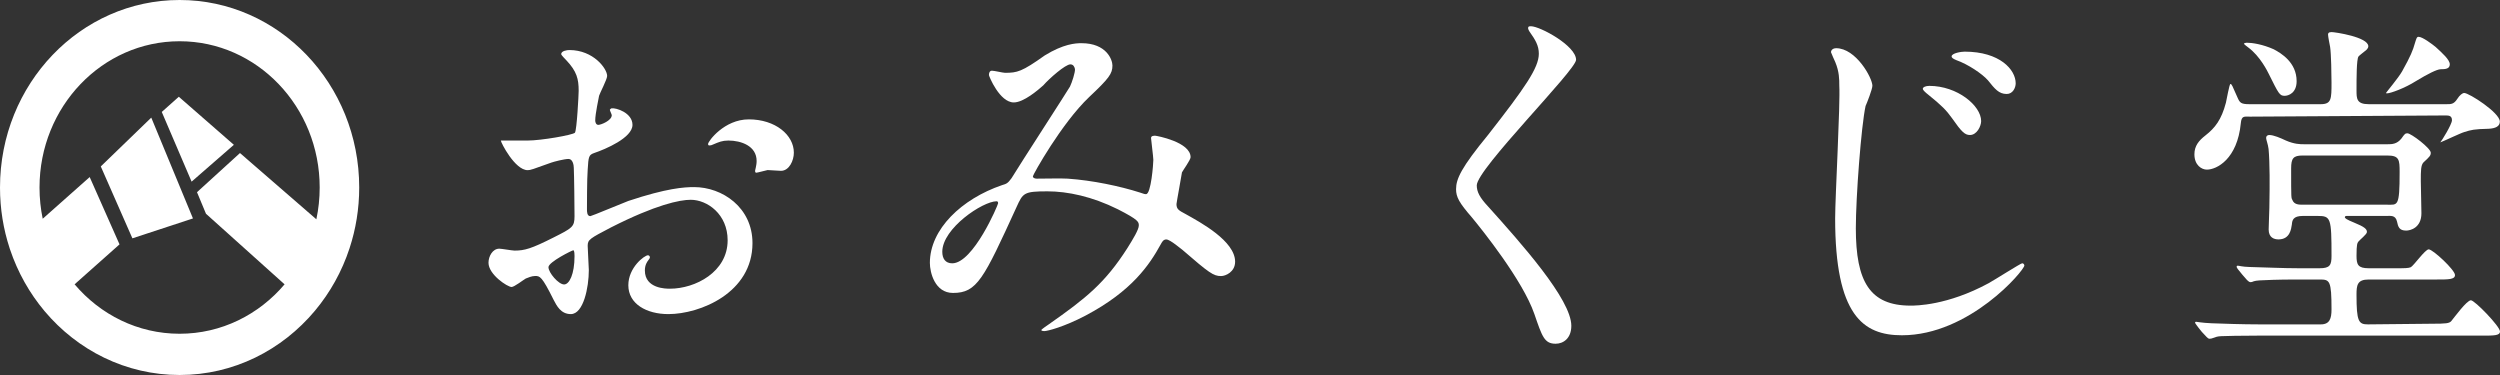 <?xml version="1.0" encoding="UTF-8"?>
<svg xmlns="http://www.w3.org/2000/svg" version="1.1" viewBox="0 0 600 90">
  <rect x="0" y="0" width="600" height="90" fill="#333333" stroke="none"/>
  <defs>
    <style>
      .cls-1 {
        fill: #fff;
        fill-rule: evenodd;
      }
    </style>
  </defs>
  <!-- Generator: Adobe Illustrator 28.7.1, SVG Export Plug-In . SVG Version: 1.2.0 Build 142)  -->
  <g>
    <g id="_レイヤー_1" data-name="レイヤー_1">
      <g>
        <path class="cls-1" d="M2.305,59.555l.01.035.015.04.01.035.01.035.01.03.015.04.01.035.02.055c1.845,5.5,4.68,10.51,8.285,14.805,7.9,9.4,19.495,15.335,32.415,15.335,12.955,0,24.575-5.97,32.475-15.415,3.64-4.35,6.495-9.445,8.32-15.03,1.495-4.565,2.31-9.46,2.31-14.555C86.21,20.145,66.91,0,43.105,0S0,20.145,0,45c0,5.095.81,9.99,2.305,14.555ZM21.525,42.495l-11.275,10.005c-.5-2.415-.765-4.925-.765-7.5,0-19.385,15.05-35.1,33.62-35.1s33.62,15.715,33.62,35.1c0,2.62-.275,5.175-.8,7.63l-18.33-15.9-10.315,9.395,2.155,5.175,18.865,16.94c-6.16,7.275-15.165,11.86-25.195,11.86s-19.04-4.59-25.2-11.865l10.78-9.585-7.16-16.155ZM38.825,26.87l7.16,16.725,10.145-8.84-13.215-11.535-4.09,3.65ZM36.305,28.23l-12.115,11.715,7.585,17.255,14.535-4.775-10.005-24.195Z"/>
        <path class="cls-1" d="M179.705,28.65c-5.9,0-9.765,5.265-9.765,5.9,0,.27.09.36.365.36.28,0,.555-.09.925-.27,1.29-.545,2.12-.91,3.585-.91,3.025,0,6.775,1.275,6.775,4.905,0,.635-.105,1.09-.21,1.635,0,.09-.16.545-.16.73,0,.36.16.455.265.455.29,0,2.265-.55,2.74-.64.47,0,2.635.185,3.2.185,1.975,0,3.1-2.455,3.1-4.36,0-4.23-4.42-7.99-10.82-7.99ZM146.735,26c-.185.09-.37.275-.37.365,0,.185.46,1.1.46,1.28,0,1.29-2.585,2.325-3.235,2.325-.55,0-.735-.66-.735-1.035,0-1.655.83-5.315.925-5.95.18-.64,1.935-3.935,1.935-4.76,0-1.735-3.285-6.215-9.065-6.215-.54,0-1.97.185-1.97,1.005,0,.185,1.07,1.285,1.25,1.465,2.505,2.65,2.95,4.48,2.95,7.315,0,1.005-.445,9.395-.895,10.055-.535.56-8.13,1.88-11.35,1.88h-6.435c0,.48,3.395,7.11,6.435,7.11.705,0,1.15-.19,5.71-1.825.54-.19,3.04-.865,4.115-.865.98,0,1.25,1.445,1.25,2.115.09,1.725.175,9.52.175,11.63,0,2.565-.535,2.84-5.095,5.135-5.27,2.655-6.88,3.115-9.295,3.115-.535,0-3.125-.46-3.665-.46-1.605,0-2.59,1.83-2.59,3.38,0,2.83,4.56,5.815,5.545,5.815.625,0,2.855-1.725,3.395-2.03.535-.205,1.43-.61,2.235-.61,1.16,0,1.605,0,4.47,5.755.71,1.345,1.695,3.39,4.11,3.39,3.045,0,4.325-6.43,4.325-10.56,0-.88-.275-4.86-.275-5.83,0-1.5.545-1.765,5.6-4.415,10.805-5.48,16.535-6.63,19.12-6.63,3.975,0,8.87,3.445,8.87,9.72,0,7.605-7.76,11.62-13.86,11.62-.92,0-6.005,0-6.005-4.38,0-1.365.555-2.095.835-2.46.185-.27.37-.455.37-.73,0-.18-.185-.455-.465-.455-.83,0-4.71,2.92-4.71,7.2,0,4.465,4.345,6.92,9.61,6.92,7.575,0,20.185-5.08,20.185-17.035,0-8.57-7.255-13.445-14-13.445-2.4,0-6.555.25-15.795,3.325-1.445.545-8.85,3.645-9.12,3.645-.81,0-.81-1.095-.81-1.64,0-.455,0-7.51.175-9.51.185-3.18.275-3.54,1.54-3.995,2.7-.91,9.21-3.66,9.21-6.76,0-2.875-3.91-4.155-5.06-3.97ZM137.62,60.055c.265.18.265,1.06.265,1.415,0,4.33-1.245,6.8-2.5,6.8-1.34,0-3.755-2.825-3.755-4.15,0-1.235,5.72-4.065,5.99-4.065Z"/>
        <path class="cls-1" d="M257.99,16.57c.095.745-.735,3.275-1.195,4.21-.455.845-11.925,18.535-14.035,22-.92,1.25-1.195,1.33-2.295,1.66-9.635,3.295-17.295,10.545-17.295,18.66,0,2.255,1.175,7.205,5.55,7.205,5.78,0,7.34-3.33,15.23-20.565,1.56-3.435,1.745-3.82,7.435-3.82,4.865,0,10.735,1.245,16.885,4.295,5.045,2.575,5.045,3.055,5.045,3.915,0,.955-1.375,3.24-2.755,5.435-5.32,8.31-9.815,11.955-18.9,18.31-.185.09-1.745,1.215-1.745,1.31,0,.28.64.28.735.28.735,0,4.77-1.03,9.91-3.74,11.105-5.87,15.325-12.175,18.03-17.11.285-.48.565-1.15,1.32-1.15.94,0,3.665,2.39,3.855,2.485,6.45,5.58,7.46,6.305,9.285,6.305,1.095,0,3.38-.99,3.38-3.445,0-4.96-8.315-9.445-11.91-11.45-1.6-.855-2.165-1.145-2.165-2.385,0-.285,1.315-7.41,1.315-7.6.28-.56,2.07-2.995,2.07-3.65,0-3.65-8.185-5.15-8.465-5.15-.38,0-1.025,0-1.025.565,0,.375.55,4.49.55,5.24,0,.935-.55,8.21-1.74,8.21-.275,0-.46,0-1.47-.38-4.77-1.525-11.38-2.925-17.34-3.335-1.105-.095-6.24,0-7.435,0-.275,0-.92-.095-.92-.565,0-.375,6.885-12.73,13.49-19.005,4.77-4.49,5.6-5.615,5.6-7.58,0-1.35-1.38-5.36-7.435-5.36-1.465,0-4.315.175-8.81,2.94-5.505,3.915-6.605,4.17-9.54,4.17-.46,0-2.57-.505-3.125-.505-.55,0-.73.505-.73,1.04,0,.265,2.565,6.575,5.965,6.575,2.385,0,5.87-3.02,7.065-4.085,1.47-1.685,5.32-5.055,6.515-5.055.735,0,1.01.655,1.1,1.125ZM239.18,48.305c.275,0,.365.195.365.48,0,.38-5.965,14.41-11.01,14.41-1.655,0-2.385-1.145-2.385-2.77,0-5.63,9.725-12.12,13.03-12.12Z"/>
        <path class="cls-1" d="M366.81,6.48c-.18.275,0,.64.27,1.1,1.435,2.015,2.24,3.39,2.24,5.31,0,3.39-3.32,8.15-12.205,19.51-6.39,7.785-7.66,10.53-7.66,13,0,1.925.78,3.3,3.8,6.78,2.425,2.93,12.21,15.11,14.99,23.17,1.865,5.405,2.39,7.145,5.11,7.145,1.84,0,3.765-1.28,3.765-4.305,0-6.32-12.015-19.78-20.005-28.665-1.97-2.11-2.69-3.48-2.69-5.035,0-3.94,23.835-27.66,23.835-30.135,0-3.385-8.675-8.055-10.825-8.055-.265,0-.535,0-.625.18Z"/>
        <path class="cls-1" d="M440.65,11.565c-.605,0-1.21.355-1.21.975,0,.085.95,2.205,1.035,2.385.955,2.295.955,4.155.955,5.57.265,4.505-.995,26.78-.995,31.905,0,23.26,6.695,28.065,16.025,28.065,16.25,0,29.385-15.6,29.385-16.745,0-.18-.175-.535-.52-.535-.35,0-6.74,4.07-8.04,4.775-9.935,5.39-17.54,5.39-18.75,5.39-9.765,0-13.135-5.745-13.135-18.56,0-7.515,1.295-24.575,2.335-29.345.33-.71,1.64-4.065,1.64-4.865,0-1.855-3.93-9.015-8.725-9.015ZM471.5,12.395c-.78,0-3.115.355-3.115,1.15,0,.265.26.53,1.125.885,2.765.97,6.22,3.265,7.605,4.855,1.64,2.035,2.59,3.27,4.495,3.27,1.47,0,2.155-1.5,2.155-2.56,0-3.27-3.8-7.6-12.265-7.6ZM463.03,20.61c-.78,0-1.555.27-1.555.71,0,.35.865,1.06,1.21,1.325,3.37,2.725,4.405,3.78,5.79,5.71,2.33,3.34,3.11,4.045,4.32,4.045,1.64,0,2.68-2.11,2.68-3.34,0-3.69-5.705-8.45-12.445-8.45Z"/>
        <path class="cls-1" d="M568.49,64.38c-2.56,0-2.925-.855-2.925-2.96,0-2.805.185-3.105.48-3.47.34-.425,1.945-1.69,2.01-2.21.09-.735-.63-1.32-2.955-2.265-1.995-.805-2.325-1.11-2.335-1.335-.015-.31.32-.315.535-.315h9.415c1.01,0,2.195-.26,2.56,1.325.27,1.31.55,2.19,2.2,2.19,1.015,0,3.665-.665,3.665-4.15,0-.97-.145-6.63-.145-7.745,0-2.495,0-3.79.645-4.475,1.495-1.38,1.745-1.635,1.745-2.325,0-1.06-4.715-4.655-5.61-4.655-.52,0-.67.165-1.415,1.23-1.085,1.395-2.365,1.395-3.28,1.395h-20.22c-.765,0-2.215,0-4.27-.9-1.21-.575-2.905-1.315-3.97-1.315-.33,0-.745.165-.745.74,0,.41.44,1.455.58,2.6.135,1.14.25,4.52.25,6.325,0,1.38.025,4.975-.06,7.815,0,.675-.165,4.23-.165,5.195,0,1.93,1.275,2.385,2.375,2.38,2.735-.015,3.02-2.455,3.195-3.595.085-.97.255-2.035,2.64-2.035h3.555c3.15,0,3.32.48,3.32,9.595,0,2.205-.38,2.96-2.85,2.96h-5.12c-3.625,0-7.555-.2-11.63-.3-1.885-.045-2.54-.315-2.92-.315-.165,0-.25.09-.25.265,0,.09.045.24.295.57.255.33.52.67,1.095,1.35.44.525.975,1.13,1.1,1.255.31.32.595.515.845.515.285,0,.38-.055.785-.215.205-.08.82-.18,1.37-.21,1.365-.07,4.12-.215,8.97-.215h5.435c2.445,0,2.875.165,2.875,7.195,0,2.145-.43,3.575-2.555,3.575h-14.815c-3.905,0-8.85-.165-11.38-.265-2.53-.105-3.445-.36-3.74-.36-.165,0-.25.045-.25.225,0,.09.075.195.42.67.18.25.575.785,1.2,1.535.31.365,1.04,1.12,1.155,1.23.23.23.445.415.695.415s.495-.035,1.075-.255c.27-.105.775-.335,1.73-.365,1.46-.05,4.265-.13,8.68-.13h53.9c2.91,0,4.32,0,4.32-1.01,0-1.205-6.065-7.475-6.98-7.475-.995,0-3.975,4.11-4.72,5.005-.5.535-1.165.625-4.735.625l-15.26.155c-2.235,0-2.74-.655-2.74-7.105,0-2.32.18-3.665,2.925-3.665h16.225c2.99,0,4.485,0,4.485-1.08,0-1.215-5.315-6.16-6.31-6.16-.835,0-3.535,3.84-4.28,4.28-.6.26-1.4.26-3.69.26h-6.43ZM572.99,37.325c2.835,0,2.92,1.035,2.92,3.96,0,8.52-.455,7.84-3.1,7.84h-20.205c-.77,0-1.96,0-2.385-1.035-.345-.69-.345-.09-.345-7.665,0-2.41.515-3.1,2.73-3.1h20.385ZM545.705,11.83c-2.655-1.19-5.17-1.58-6.5-1.58-.085,0-.665.085-.665.255,0,.085.745.68.995.85,2.91,2.125,4.715,5.86,4.965,6.37,2.37,4.76,2.6,5.27,3.81,5.27.965,0,2.88-.705,2.88-3.51,0-4.505-3.715-6.72-5.485-7.655ZM584.55,11.27c-.835-.68-3.145-2.435-4.095-2.435-.445,0-.52.395-.895,1.585-.445,1.615-1.015,3.06-3.055,6.705-.895,1.59-3.87,5.105-3.87,5.19s.18.085.275.085c.82,0,4.3-1.275,6.835-2.89q4.635-2.805,5.965-2.89c1.165,0,2.24-.08,2.24-1.185s-1.825-2.72-3.4-4.165ZM568.49,25.005c-2.925,0-2.925-1.36-2.925-3.315,0-2.89,0-7.445.47-8.125.095-.17,1.42-1.19,1.515-1.275.375-.255.845-.68.845-1.19,0-2.21-7.995-3.4-8.83-3.4-.75,0-.835.34-.835.595,0,.425.415,2.55.5,2.975.255,1.615.335,6.68.335,8.55,0,3.91,0,5.185-2.595,5.185h-17.1c-2.075,0-2.325-.345-2.91-1.7-1.245-2.805-1.325-3.145-1.66-3.145-.25,0-.915,3.825-1.08,4.5-1.08,4.09-2.605,6.04-4.915,7.845-1.595,1.245-2.645,2.51-2.645,4.525,0,2.615,1.735,3.68,2.985,3.68,2.405,0,7.315-2.555,8.15-11.115.165-1.885.83-1.6,2.24-1.6l46.865-.285c.745,0,1.575,0,1.575,1.15,0,.98-2.505,5.015-2.805,5.315.92-.33,4.9-2.255,5.815-2.5,1.575-.495,2.285-.69,5.775-.77,1.66-.085,2.705-.575,2.705-1.725,0-2.135-7.385-6.865-8.55-6.865-.415,0-1.095.51-1.68,1.445-.825,1.275-1.5,1.245-2.58,1.245h-18.665Z"/>
      </g>
    </g>
  </g>
</svg>